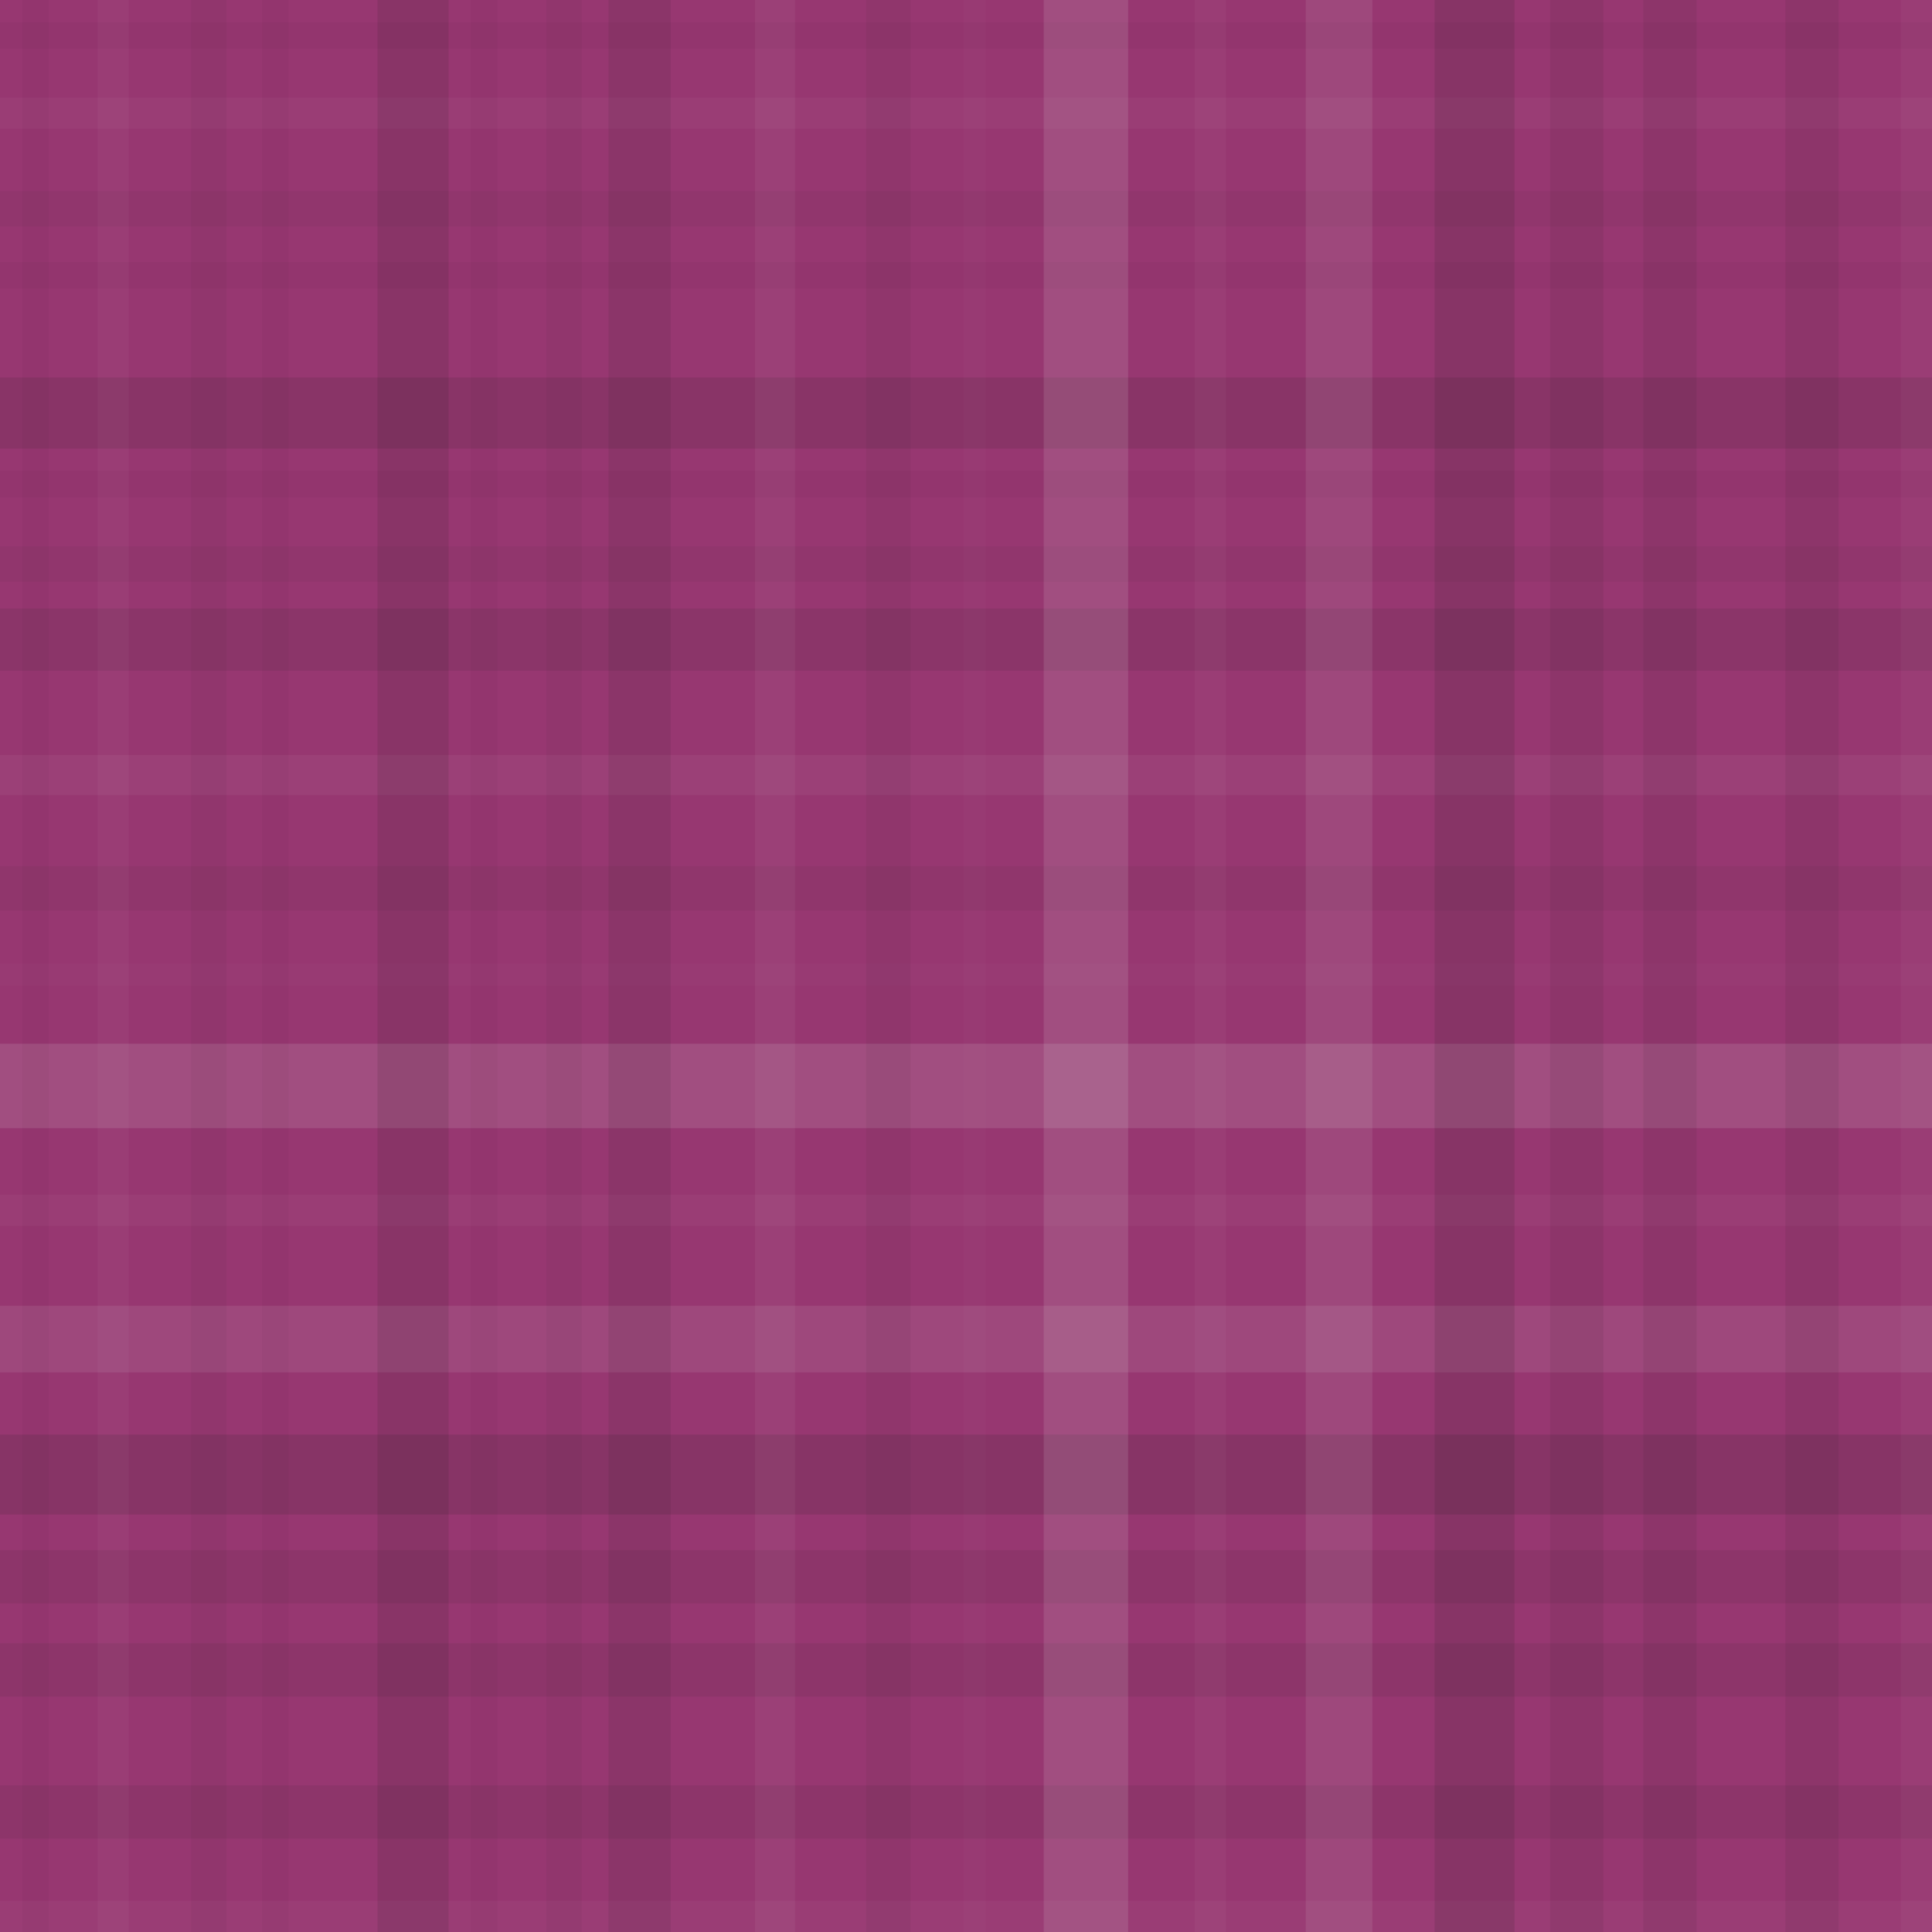 <svg xmlns="http://www.w3.org/2000/svg" width="435" height="435" viewbox="0 0 435 435" preserveAspectRatio="none"><rect x="0" y="0" width="100%" height="100%" fill="rgb(151, 55, 113)" /><rect x="0" y="5" width="100%" height="6" opacity="0.029" fill="#222" /><rect x="0" y="22" width="100%" height="7" opacity="0.037" fill="#ddd" /><rect x="0" y="43" width="100%" height="8" opacity="0.046" fill="#222" /><rect x="0" y="59" width="100%" height="6" opacity="0.029" fill="#222" /><rect x="0" y="85" width="100%" height="16" opacity="0.115" fill="#222" /><rect x="0" y="106" width="100%" height="6" opacity="0.029" fill="#222" /><rect x="0" y="123" width="100%" height="8" opacity="0.046" fill="#222" /><rect x="0" y="137" width="100%" height="14" opacity="0.098" fill="#222" /><rect x="0" y="170" width="100%" height="9" opacity="0.055" fill="#ddd" /><rect x="0" y="195" width="100%" height="10" opacity="0.063" fill="#222" /><rect x="0" y="217" width="100%" height="5" opacity="0.02" fill="#ddd" /><rect x="0" y="235" width="100%" height="19" opacity="0.141" fill="#ddd" /><rect x="0" y="269" width="100%" height="7" opacity="0.037" fill="#ddd" /><rect x="0" y="294" width="100%" height="15" opacity="0.107" fill="#ddd" /><rect x="0" y="323" width="100%" height="18" opacity="0.133" fill="#222" /><rect x="0" y="349" width="100%" height="12" opacity="0.081" fill="#222" /><rect x="0" y="370" width="100%" height="12" opacity="0.081" fill="#222" /><rect x="0" y="402" width="100%" height="12" opacity="0.081" fill="#222" /><rect x="0" y="428" width="100%" height="7" opacity="0.037" fill="#ddd" /><rect x="5" y="0" width="6" height="100%" opacity="0.029" fill="#222" /><rect x="22" y="0" width="7" height="100%" opacity="0.037" fill="#ddd" /><rect x="43" y="0" width="8" height="100%" opacity="0.046" fill="#222" /><rect x="59" y="0" width="6" height="100%" opacity="0.029" fill="#222" /><rect x="85" y="0" width="16" height="100%" opacity="0.115" fill="#222" /><rect x="106" y="0" width="6" height="100%" opacity="0.029" fill="#222" /><rect x="123" y="0" width="8" height="100%" opacity="0.046" fill="#222" /><rect x="137" y="0" width="14" height="100%" opacity="0.098" fill="#222" /><rect x="170" y="0" width="9" height="100%" opacity="0.055" fill="#ddd" /><rect x="195" y="0" width="10" height="100%" opacity="0.063" fill="#222" /><rect x="217" y="0" width="5" height="100%" opacity="0.02" fill="#ddd" /><rect x="235" y="0" width="19" height="100%" opacity="0.141" fill="#ddd" /><rect x="269" y="0" width="7" height="100%" opacity="0.037" fill="#ddd" /><rect x="294" y="0" width="15" height="100%" opacity="0.107" fill="#ddd" /><rect x="323" y="0" width="18" height="100%" opacity="0.133" fill="#222" /><rect x="349" y="0" width="12" height="100%" opacity="0.081" fill="#222" /><rect x="370" y="0" width="12" height="100%" opacity="0.081" fill="#222" /><rect x="402" y="0" width="12" height="100%" opacity="0.081" fill="#222" /><rect x="428" y="0" width="7" height="100%" opacity="0.037" fill="#ddd" /></svg>